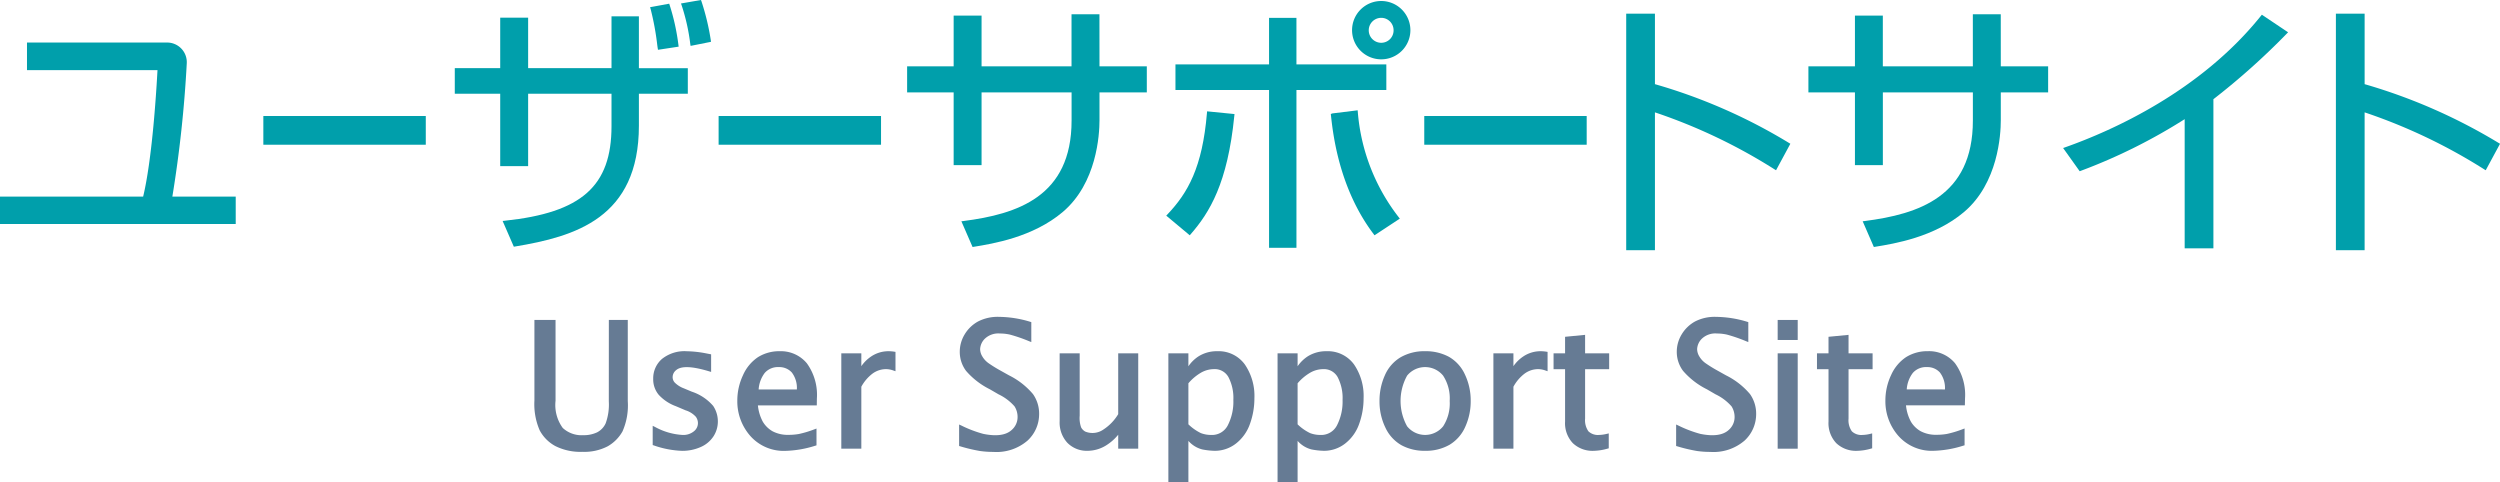 <svg xmlns="http://www.w3.org/2000/svg" width="297.176" height="57.314" viewBox="0 0 297.176 57.314">
  <g id="グループ_168" data-name="グループ 168" transform="translate(-624.992 -185.43)">
    <g id="グループ_166" data-name="グループ 166" transform="translate(624.992 185.43)">
      <path id="パス_553" data-name="パス 553" d="M647.192,191.1a2.339,2.339,0,0,0-2.344-2.483H628.2V191.9h15.513c-.176,3.267-.677,10.758-1.706,15.034H624.992v3.256h28.02v-3.256H645.48A145.792,145.792,0,0,0,647.192,191.1Z" transform="translate(-624.992 -183.561)" fill="#009fab"/>
      <rect id="長方形_65" data-name="長方形 65" width="19.309" height="3.414" transform="translate(31.304 13.79)" fill="#009fab"/>
      <path id="パス_554" data-name="パス 554" d="M680.95,186.654h-3.256v6.16h-9.911v-6h-3.319v6h-5.4v3.037h5.4v8.611h3.319v-8.611h9.911v3.856c0,7.132-3.556,10.285-12.676,11.242l-.268.029,1.333,3.061.152-.025c7.12-1.187,14.715-3.373,14.715-14.369v-3.792h5.815v-3.037H680.95Z" transform="translate(-605.004 -184.712)" fill="#009fab"/>
      <path id="パス_555" data-name="パス 555" d="M674.541,190.571c.027.206.048.354.06.424l.032.192,2.456-.373-.024-.19a25.875,25.875,0,0,0-1.044-4.752l-.054-.165-2.275.417.065.213A31.92,31.92,0,0,1,674.541,190.571Z" transform="translate(-596.418 -185.268)" fill="#009fab"/>
      <path id="パス_556" data-name="パス 556" d="M678.441,185.584l-.059-.154-2.374.414.081.224a23.879,23.879,0,0,1,1.027,4.617l.035.2,2.423-.484-.021-.182A28.359,28.359,0,0,0,678.441,185.584Z" transform="translate(-595.059 -185.43)" fill="#009fab"/>
      <rect id="長方形_66" data-name="長方形 66" width="19.307" height="3.414" transform="translate(85.422 13.79)" fill="#009fab"/>
      <path id="パス_557" data-name="パス 557" d="M715.812,186.5h-3.318v6.19H701.8v-6.033h-3.318v6.033h-5.531v3.1h5.531v8.641H701.8v-8.641h10.7v3.353c0,9.054-6.49,11.113-12.838,11.934l-.262.033,1.33,3.056.152-.025c2.28-.37,7.023-1.141,10.561-4.13,4.059-3.431,4.375-9.209,4.375-10.9v-3.321h5.625v-3.1h-5.625Z" transform="translate(-585.121 -184.805)" fill="#009fab"/>
      <path id="パス_558" data-name="パス 558" d="M717.2,193.974c-.541,6.46-2.267,9.485-4.692,12.042l-.146.154,2.794,2.334.129-.148c2.213-2.55,4.373-6.02,5.17-14.063l.021-.2-3.258-.324Z" transform="translate(-573.73 -180.535)" fill="#009fab"/>
      <path id="パス_559" data-name="パス 559" d="M729.749,185.505a3.467,3.467,0,1,0,3.467,3.467A3.472,3.472,0,0,0,729.749,185.505Zm1.468,3.467a1.469,1.469,0,0,1-1.468,1.5,1.483,1.483,0,0,1,0-2.966A1.469,1.469,0,0,1,731.217,188.972Z" transform="translate(-565.562 -185.386)" fill="#009fab"/>
      <path id="パス_560" data-name="パス 560" d="M727.9,193.895l-.019-.2-3,.371-.19.07.022.2c.235,2.134.944,8.629,5.063,14.068l.111.148,3.007-1.98-.133-.17A23.408,23.408,0,0,1,727.9,193.895Z" transform="translate(-566.497 -180.584)" fill="#009fab"/>
      <path id="パス_561" data-name="パス 561" d="M738.119,192.3H727.433v-5.531h-3.256V192.3H713.052v3.037h11.126V214.1h3.256V195.341h10.686Z" transform="translate(-573.325 -184.642)" fill="#009fab"/>
      <rect id="長方形_67" data-name="長方形 67" width="19.307" height="3.414" transform="translate(169.303 13.79)" fill="#009fab"/>
      <path id="パス_562" data-name="パス 562" d="M750.235,194.832v-8.376H746.82v28.115h3.415V198.184a65.549,65.549,0,0,1,14.219,6.775l.178.106,1.7-3.148-.163-.1A65.174,65.174,0,0,0,750.235,194.832Z" transform="translate(-553.512 -184.828)" fill="#009fab"/>
      <path id="パス_563" data-name="パス 563" d="M783.335,186.5h-3.319v6.19h-10.7v-6.033H766v6.033h-5.531v3.1H766v8.641h3.319v-8.641h10.7v3.353c0,9.054-6.49,11.113-12.837,11.934l-.262.033,1.328,3.056.152-.025c2.28-.37,7.026-1.139,10.563-4.13,4.059-3.431,4.375-9.209,4.375-10.9v-3.321h5.627v-3.1h-5.627Z" transform="translate(-545.503 -184.805)" fill="#009fab"/>
      <path id="パス_564" data-name="パス 564" d="M803.06,186.674c-7.194,8.97-17.662,13.636-23.262,15.618l-.247.087,1.969,2.759.141-.052A66.167,66.167,0,0,0,794,198.948v15.358h3.415v-17.73a84.059,84.059,0,0,0,8.713-7.785l.165-.17-3.115-2.088Z" transform="translate(-534.307 -184.783)" fill="#009fab"/>
      <path id="パス_565" data-name="パス 565" d="M819.33,201.82a66.035,66.035,0,0,0-15.929-6.988v-8.376h-3.415v28.115H803.4V198.184a65.549,65.549,0,0,1,14.219,6.775l.178.106,1.7-3.148Z" transform="translate(-522.317 -184.828)" fill="#009fab"/>
    </g>
    <g id="グループ_167" data-name="グループ 167" transform="translate(688.517 223.09)">
      <path id="パス_566" data-name="パス 566" d="M673.872,219.075a6.53,6.53,0,0,1-.375,2.613,2.253,2.253,0,0,1-1.017,1.071,3.71,3.71,0,0,1-1.664.338,3.288,3.288,0,0,1-2.418-.858,4.618,4.618,0,0,1-.858-3.234V209.4h-2.512v9.585a7.8,7.8,0,0,0,.628,3.537,4.553,4.553,0,0,0,1.872,1.874,6.65,6.65,0,0,0,3.207.679,6.01,6.01,0,0,0,3-.655,4.656,4.656,0,0,0,1.766-1.777,7.672,7.672,0,0,0,.625-3.6V209.4h-2.25Z" transform="translate(-665.027 -209.026)" fill="#667b94"/>
      <path id="パス_567" data-name="パス 567" d="M678.546,216.555l-.957-.4a3,3,0,0,1-1.063-.668.942.942,0,0,1-.27-.662,1.057,1.057,0,0,1,.408-.828c.578-.506,1.815-.5,3.91.13l.256.076v-2.091L680.25,212a12.97,12.97,0,0,0-2.309-.255,4.277,4.277,0,0,0-2.972.93,3.054,3.054,0,0,0-1.023,2.344,2.858,2.858,0,0,0,.662,1.91,5.183,5.183,0,0,0,2.031,1.347l1.161.493a2.717,2.717,0,0,1,1.214.766,1.275,1.275,0,0,1,.249.736,1.242,1.242,0,0,1-.5,1.006,1.985,1.985,0,0,1-1.292.419,7.69,7.69,0,0,1-3.3-.947l-.286-.141v2.287l.135.044a11.276,11.276,0,0,0,3.367.644,5.311,5.311,0,0,0,2.2-.451,3.452,3.452,0,0,0,1.525-1.274,3.247,3.247,0,0,0,.519-1.769,3.317,3.317,0,0,0-.555-1.844A5.711,5.711,0,0,0,678.546,216.555Z" transform="translate(-659.824 -207.652)" fill="#667b94"/>
      <path id="パス_568" data-name="パス 568" d="M685.283,211.741a4.746,4.746,0,0,0-2.6.706A5,5,0,0,0,680.9,214.6a7.041,7.041,0,0,0-.673,3.015,6.222,6.222,0,0,0,1.531,4.183,5.3,5.3,0,0,0,4.219,1.787,12.7,12.7,0,0,0,3.521-.612l.141-.041v-2l-.265.1a12.261,12.261,0,0,1-1.841.551,6.98,6.98,0,0,1-1.193.1,3.889,3.889,0,0,1-1.9-.413,3.175,3.175,0,0,1-1.184-1.154,5.126,5.126,0,0,1-.582-1.936h7l.011-.8a6.407,6.407,0,0,0-1.19-4.2A4.008,4.008,0,0,0,685.283,211.741Zm-2.52,4.543a3.629,3.629,0,0,1,.724-1.963,2.082,2.082,0,0,1,1.68-.692,1.994,1.994,0,0,1,1.539.641,3.042,3.042,0,0,1,.6,2.014Z" transform="translate(-656.107 -207.652)" fill="#667b94"/>
      <path id="パス_569" data-name="パス 569" d="M693.625,211.741a3.677,3.677,0,0,0-2.069.633,4.365,4.365,0,0,0-1.157,1.147v-1.528h-2.38v11.334h2.38v-7.364a4.867,4.867,0,0,1,1.341-1.569,2.75,2.75,0,0,1,1.614-.524,2.685,2.685,0,0,1,.843.16l.262.089v-2.3l-.168-.027A4.5,4.5,0,0,0,693.625,211.741Z" transform="translate(-651.537 -207.652)" fill="#667b94"/>
      <path id="パス_570" data-name="パス 570" d="M702.772,216.119l-1.073-.6a15.5,15.5,0,0,1-1.35-.839,2.606,2.606,0,0,1-.738-.795,1.743,1.743,0,0,1-.268-.881,1.852,1.852,0,0,1,.571-1.246,2.319,2.319,0,0,1,1.776-.611,5.555,5.555,0,0,1,1.2.132,18.4,18.4,0,0,1,2.266.781l.271.106v-2.372l-.141-.043a13.057,13.057,0,0,0-3.712-.582,5.073,5.073,0,0,0-2.478.549,4.224,4.224,0,0,0-1.584,1.522,3.986,3.986,0,0,0-.589,2.087,3.75,3.75,0,0,0,.746,2.261,9.064,9.064,0,0,0,2.832,2.191l1.034.6a5.871,5.871,0,0,1,1.9,1.433,2.328,2.328,0,0,1,.36,1.255,2.018,2.018,0,0,1-.684,1.533c-.714.671-1.909.784-3.394.478a14.041,14.041,0,0,1-2.591-.984l-.281-.129v2.555l.144.041a19.259,19.259,0,0,0,2.342.554,11.257,11.257,0,0,0,1.576.108,5.655,5.655,0,0,0,4.059-1.334,4.268,4.268,0,0,0,1.39-3.164,4.028,4.028,0,0,0-.735-2.382A8.906,8.906,0,0,0,702.772,216.119Z" transform="translate(-646.36 -209.164)" fill="#667b94"/>
      <path id="パス_571" data-name="パス 571" d="M711.337,219.129a5.623,5.623,0,0,1-1.744,1.818,2.274,2.274,0,0,1-2.172.254,1.23,1.23,0,0,1-.487-.487,3.289,3.289,0,0,1-.176-1.4V211.9h-2.382v8.054a3.546,3.546,0,0,0,.93,2.593,3.225,3.225,0,0,0,2.391.939,4.2,4.2,0,0,0,2.177-.627,5.773,5.773,0,0,0,1.463-1.285v1.66h2.38V211.9h-2.38Z" transform="translate(-641.94 -207.559)" fill="#667b94"/>
      <path id="パス_572" data-name="パス 572" d="M718.336,211.741a4.072,4.072,0,0,0-2.223.606,4.272,4.272,0,0,0-1.212,1.185v-1.539h-2.38v15.314h2.38V222.4a3.27,3.27,0,0,0,1.652,1.017,8.673,8.673,0,0,0,1.461.163,4.078,4.078,0,0,0,2.561-.879,5.079,5.079,0,0,0,1.649-2.336,8.931,8.931,0,0,0,.524-3.042,6.614,6.614,0,0,0-1.141-4.01A3.841,3.841,0,0,0,718.336,211.741Zm1.909,5.784a6.169,6.169,0,0,1-.668,3.039,2.1,2.1,0,0,1-1.974,1.13,3.393,3.393,0,0,1-1.22-.219,5.681,5.681,0,0,1-1.482-1.044v-4.878a5.817,5.817,0,0,1,1.493-1.258,3.127,3.127,0,0,1,1.53-.424,1.858,1.858,0,0,1,1.734.943A5.344,5.344,0,0,1,720.245,217.525Z" transform="translate(-637.161 -207.652)" fill="#667b94"/>
      <path id="パス_573" data-name="パス 573" d="M726.517,211.741a4.088,4.088,0,0,0-2.223.606,4.325,4.325,0,0,0-1.211,1.184v-1.538H720.7v15.314h2.382V222.4a3.272,3.272,0,0,0,1.652,1.016,8.672,8.672,0,0,0,1.463.163,4.069,4.069,0,0,0,2.558-.879,5.074,5.074,0,0,0,1.65-2.336,8.909,8.909,0,0,0,.522-3.042,6.627,6.627,0,0,0-1.138-4.01A3.851,3.851,0,0,0,726.517,211.741Zm1.91,5.784a6.163,6.163,0,0,1-.67,3.039,2.1,2.1,0,0,1-1.972,1.13,3.384,3.384,0,0,1-1.219-.219,5.668,5.668,0,0,1-1.484-1.042v-4.879a5.871,5.871,0,0,1,1.493-1.258,3.131,3.131,0,0,1,1.528-.424,1.863,1.863,0,0,1,1.736.941A5.368,5.368,0,0,1,728.428,217.525Z" transform="translate(-632.361 -207.652)" fill="#667b94"/>
      <path id="パス_574" data-name="パス 574" d="M736.577,212.4a5.8,5.8,0,0,0-2.818-.66,5.653,5.653,0,0,0-2.918.724,4.628,4.628,0,0,0-1.871,2.152,7.349,7.349,0,0,0-.632,3.039,7.1,7.1,0,0,0,.695,3.158,4.671,4.671,0,0,0,1.912,2.1,5.726,5.726,0,0,0,2.813.665,5.63,5.63,0,0,0,2.908-.717,4.68,4.68,0,0,0,1.869-2.145,7.3,7.3,0,0,0,.643-3.062,7.18,7.18,0,0,0-.69-3.151A4.612,4.612,0,0,0,736.577,212.4Zm-4.958,8.268a6.221,6.221,0,0,1,0-6.026,2.763,2.763,0,0,1,4.278,0,4.963,4.963,0,0,1,.784,3.012,5.014,5.014,0,0,1-.779,3.013,2.749,2.749,0,0,1-4.281,0Z" transform="translate(-627.88 -207.652)" fill="#667b94"/>
      <path id="パス_575" data-name="パス 575" d="M742.476,211.741a3.674,3.674,0,0,0-2.067.633,4.348,4.348,0,0,0-1.158,1.147v-1.528h-2.38v11.334h2.38v-7.364a4.854,4.854,0,0,1,1.342-1.569,2.742,2.742,0,0,1,1.612-.524,2.692,2.692,0,0,1,.844.16l.262.089v-2.3l-.17-.027A4.488,4.488,0,0,0,742.476,211.741Z" transform="translate(-622.875 -207.652)" fill="#667b94"/>
      <path id="パス_576" data-name="パス 576" d="M745.126,210.516l-2.38.23v1.966h-1.369V214.6h1.369v6.228a3.444,3.444,0,0,0,.925,2.563,3.391,3.391,0,0,0,2.477.909,6.387,6.387,0,0,0,1.644-.259l.146-.04v-1.771l-.245.057a4.227,4.227,0,0,1-.912.125,1.627,1.627,0,0,1-1.261-.432,2.3,2.3,0,0,1-.394-1.515V214.6h2.861v-1.887h-2.861Z" transform="translate(-620.23 -208.371)" fill="#667b94"/>
      <path id="パス_577" data-name="パス 577" d="M756.486,216.119l-1.073-.6a15.5,15.5,0,0,1-1.35-.839,2.6,2.6,0,0,1-.738-.795,1.727,1.727,0,0,1-.268-.881,1.852,1.852,0,0,1,.571-1.246,2.317,2.317,0,0,1,1.776-.611,5.557,5.557,0,0,1,1.2.132,18.4,18.4,0,0,1,2.266.781l.271.106v-2.372l-.141-.043a13.064,13.064,0,0,0-3.711-.582,5.073,5.073,0,0,0-2.478.549,4.223,4.223,0,0,0-1.583,1.522,3.973,3.973,0,0,0-.59,2.087,3.75,3.75,0,0,0,.747,2.261,9.064,9.064,0,0,0,2.832,2.191l1.034.6a5.869,5.869,0,0,1,1.9,1.433,2.342,2.342,0,0,1,.36,1.255,2.018,2.018,0,0,1-.684,1.533c-.714.671-1.907.784-3.394.478a14.082,14.082,0,0,1-2.593-.984l-.279-.129v2.555l.143.041a19.33,19.33,0,0,0,2.344.554,11.223,11.223,0,0,0,1.576.108,5.657,5.657,0,0,0,4.059-1.334,4.268,4.268,0,0,0,1.39-3.164,4.027,4.027,0,0,0-.735-2.382A8.923,8.923,0,0,0,756.486,216.119Z" transform="translate(-614.844 -209.164)" fill="#667b94"/>
      <rect id="長方形_68" data-name="長方形 68" width="2.382" height="11.335" transform="translate(147.787 4.341)" fill="#667b94"/>
      <rect id="長方形_69" data-name="長方形 69" width="2.382" height="2.381" transform="translate(147.787 0.373)" fill="#667b94"/>
      <path id="パス_578" data-name="パス 578" d="M764.864,210.516l-2.382.23v1.966h-1.371V214.6h1.371v6.228a3.449,3.449,0,0,0,.925,2.564,3.392,3.392,0,0,0,2.475.908,6.358,6.358,0,0,0,1.644-.259l.146-.04v-1.772l-.243.059a4.216,4.216,0,0,1-.911.125,1.62,1.62,0,0,1-1.262-.432,2.292,2.292,0,0,1-.393-1.515V214.6h2.859v-1.887h-2.859Z" transform="translate(-608.651 -208.371)" fill="#667b94"/>
      <path id="パス_579" data-name="パス 579" d="M775.7,217.369a6.408,6.408,0,0,0-1.19-4.2,4.008,4.008,0,0,0-3.218-1.431,4.747,4.747,0,0,0-2.6.706,5,5,0,0,0-1.785,2.148,7.041,7.041,0,0,0-.673,3.015,6.214,6.214,0,0,0,1.531,4.183,5.3,5.3,0,0,0,4.218,1.787,12.7,12.7,0,0,0,3.523-.612l.141-.041v-2l-.265.1a12.316,12.316,0,0,1-1.841.551,6.978,6.978,0,0,1-1.193.1,3.885,3.885,0,0,1-1.9-.413,3.19,3.19,0,0,1-1.185-1.154,5.157,5.157,0,0,1-.581-1.936h7Zm-6.928-1.085a3.617,3.617,0,0,1,.724-1.963,2.082,2.082,0,0,1,1.68-.692,1.99,1.99,0,0,1,1.538.641,3.032,3.032,0,0,1,.6,2.014Z" transform="translate(-605.642 -207.652)" fill="#667b94"/>
    </g>
  </g>
</svg>

